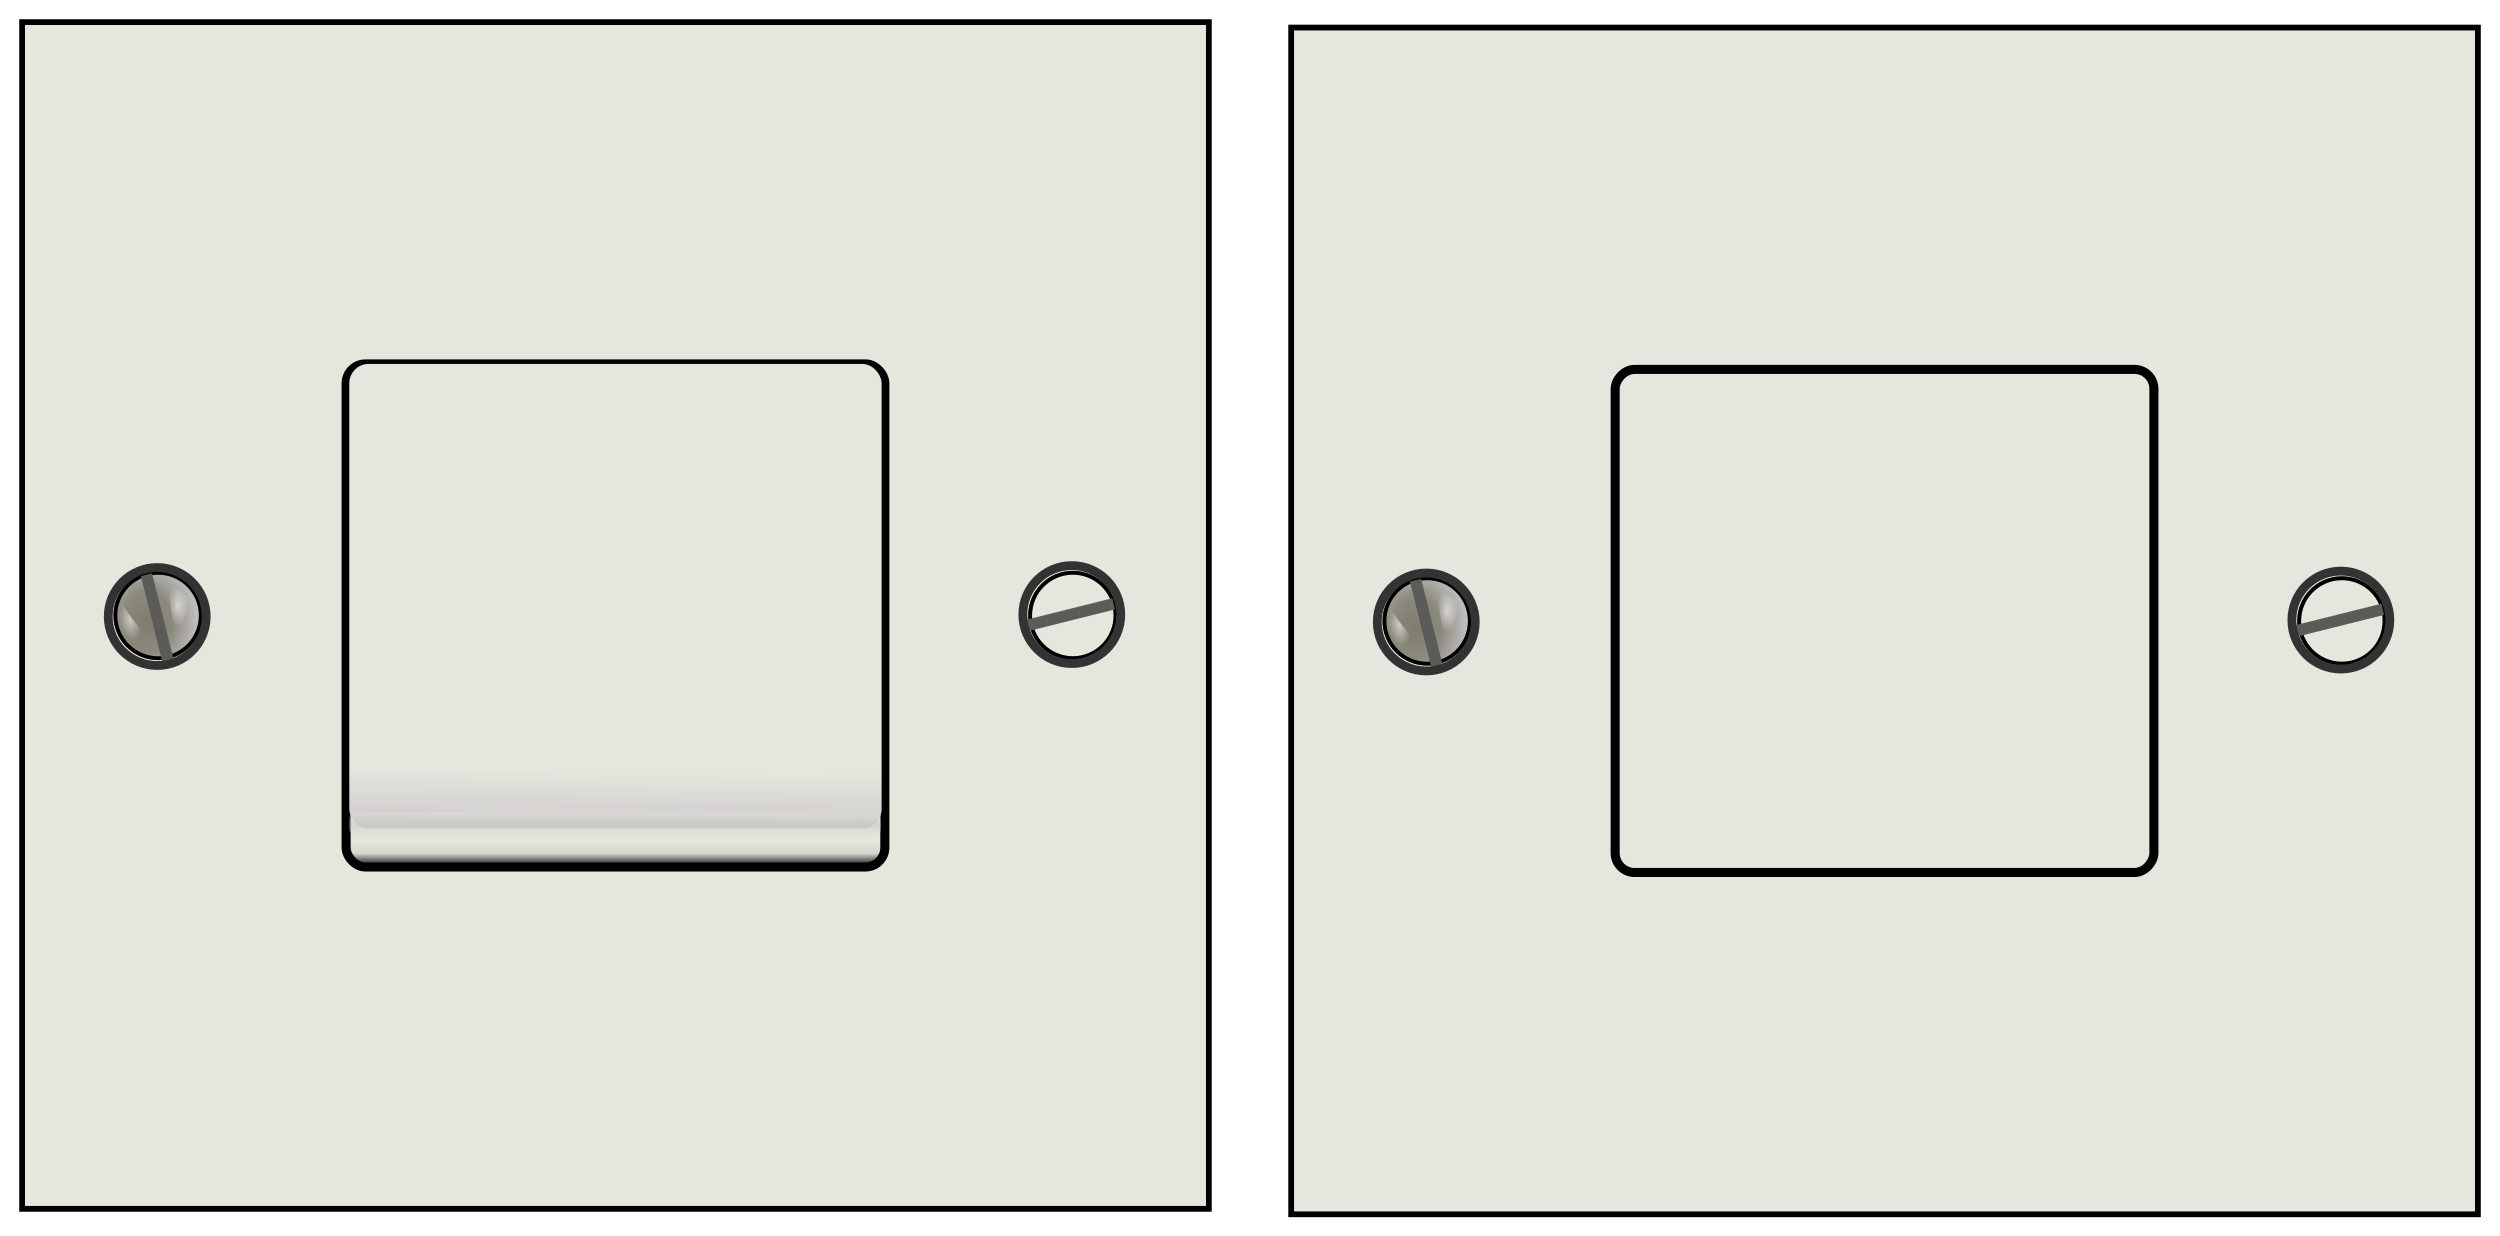 <svg xmlns="http://www.w3.org/2000/svg" xmlns:xlink="http://www.w3.org/1999/xlink" viewBox="0 0 650.09 321.51"><defs><linearGradient id="e"><stop offset="0" stop-color="#f9f9f9"/><stop offset="1" stop-color="#f9f9f9" stop-opacity="0"/></linearGradient><linearGradient id="c"><stop offset="0" stop-color="#e4e4e4" stop-opacity=".588"/><stop offset=".5" stop-color="#c4c4c0"/><stop offset="1" stop-color="#d9d9d9" stop-opacity=".588"/></linearGradient><linearGradient id="b"><stop offset="0" stop-color="#e6e6de"/><stop offset="1" stop-color="#d0cdcd"/></linearGradient><linearGradient id="a"><stop offset="0" stop-color="#e6e6de"/><stop offset=".365" stop-color="#e6e6de"/><stop offset=".729" stop-color="#d4d4d0"/><stop offset="1" stop-color="#515151"/></linearGradient><linearGradient id="d"><stop offset="0" stop-color="#807d6f"/><stop offset=".5" stop-color="#8b887d"/><stop offset="1" stop-color="#bdbdbc"/></linearGradient><linearGradient id="f" y2="339.36" xlink:href="#a" gradientUnits="userSpaceOnUse" x2="320" y1="331.36" x1="320"/><linearGradient id="g" y2="328.87" xlink:href="#b" gradientUnits="userSpaceOnUse" x2="316.31" gradientTransform="matrix(1.01 0 0 1 -3.039 0)" y1="315.3" x1="316.46"/><linearGradient id="h" y2="332.72" xlink:href="#c" gradientUnits="userSpaceOnUse" x2="312.5" y1="326.65" x1="312.5"/><radialGradient id="m" xlink:href="#e" gradientUnits="userSpaceOnUse" cy="295.38" cx="527.89" gradientTransform="matrix(1 0 0 1.844 -11.112 -245.41)" r="2.945"/><radialGradient id="l" xlink:href="#e" gradientUnits="userSpaceOnUse" cy="295.38" cx="527.89" gradientTransform="matrix(1 0 0 1.844 0 -249.2)" r="2.945"/><radialGradient id="i" xlink:href="#d" gradientUnits="userSpaceOnUse" cy="300.81" cx="519.22" gradientTransform="matrix(1.181 .032 -.038 1.409 -82.563 -139.86)" r="11.112"/><filter id="j" height="1.229" width="1.229" color-interpolation-filters="sRGB" y="-.114" x="-.114"><feGaussianBlur stdDeviation="1.06"/></filter><filter id="k" color-interpolation-filters="sRGB"><feGaussianBlur stdDeviation=".118"/></filter></defs><path stroke="#000" stroke-width="3" fill="#e6e6de" d="M6.503 6.5h307.09v307.09H6.503z"/><path fill="#e6e6de" d="M6.503 6.5h307.09v307.09H6.503z"/><g transform="translate(-165.98 -115.26)"><rect rx="5.051" ry="5.051" height="130.82" width="140.09" y="209.89" x="255.98" stroke="#000" stroke-width="2.357" fill="url(#f)"/><rect rx="5.051" ry="5.051" height="120.81" width="138.42" y="209.89" x="256.81" fill="url(#g)"/><rect rx="1.837" ry="1.837" height="6.429" width="138.21" y="326.29" x="256.79" opacity=".5" fill="url(#h)"/></g><path d="M533.36 298.79c0 6.137-4.975 11.112-11.112 11.112-6.137 0-11.112-4.975-11.112-11.112 0-6.137 4.975-11.112 11.112-11.112 6.137 0 11.112 4.975 11.112 11.112z" stroke="#868377" fill="url(#i)" transform="translate(-481.137 -138.74)"/><path d="M533.36 298.79c0 6.137-4.975 11.112-11.112 11.112-6.137 0-11.112-4.975-11.112-11.112 0-6.137 4.975-11.112 11.112-11.112 6.137 0 11.112 4.975 11.112 11.112z" filter="url(#j)" stroke="#000" fill="none" transform="translate(-481.137 -138.74)"/><path d="M38.083 149.44l5.556 22.223" stroke="#5b5c57" stroke-width="3" fill="#858275"/><path d="M53.615 160.316c0 7.033-5.7 12.735-12.734 12.735-7.033 0-12.734-5.702-12.734-12.735 0-7.032 5.701-12.734 12.734-12.734s12.734 5.701 12.734 12.734z" stroke="#333" stroke-width="2.292" fill="none"/><path d="M530.84 294.37c0 1.325-1.58 6.44-2.904 6.44s-1.894-3.852-1.894-5.177-1.956-5.682-.632-5.682 5.43 3.094 5.43 4.419z" transform="translate(-481.642 -137.982)" opacity=".771" filter="url(#k)" fill="url(#l)"/><path d="M519.72 298.16c0 1.325-1.386 7.744-2.711 7.744 5.05-1.684-8.3-14.514-3.103-15.664 1.325 0 5.814 6.595 5.814 7.92z" transform="rotate(171.73 280.338 212.72)" opacity=".771" filter="url(#k)" fill="url(#m)"/><g><path d="M533.36 298.79c0 6.137-4.975 11.112-11.112 11.112-6.137 0-11.112-4.975-11.112-11.112 0-6.137 4.975-11.112 11.112-11.112 6.137 0 11.112 4.975 11.112 11.112z" stroke="#868377" fill="url(#i)" transform="rotate(90 469.983 107.78)"/><path d="M533.36 298.79c0 6.137-4.975 11.112-11.112 11.112-6.137 0-11.112-4.975-11.112-11.112 0-6.137 4.975-11.112 11.112-11.112 6.137 0 11.112 4.975 11.112 11.112z" filter="url(#j)" stroke="#000" fill="none" transform="rotate(90 469.983 107.78)"/><path d="M289.583 157.017l-22.223 5.556" stroke="#5b5c57" stroke-width="3" fill="#858275"/><path d="M278.707 172.55c-7.033 0-12.735-5.702-12.735-12.735 0-7.033 5.701-12.734 12.735-12.734 7.032 0 12.734 5.701 12.734 12.734s-5.701 12.735-12.734 12.735z" stroke="#333" stroke-width="2.292" fill="none"/><path d="M530.84 294.37c0 1.325-1.58 6.44-2.904 6.44s-1.894-3.852-1.894-5.177-1.956-5.682-.632-5.682 5.43 3.094 5.43 4.419z" transform="rotate(90 469.857 107.149)" opacity=".771" filter="url(#k)" fill="url(#l)"/><path d="M519.72 298.16c0 1.325-1.386 7.744-2.711 7.744 5.05-1.684-8.3-14.514-3.103-15.664 1.325 0 5.814 6.595 5.814 7.92z" transform="rotate(-98.271 334.017 329.37)" opacity=".771" filter="url(#k)" fill="url(#m)"/></g><path stroke="#000" stroke-width="3" fill="#e6e6de" d="M336.503 315.01h307.09V7.92h-307.09z"/><path fill="#e6e6de" d="M336.503 315.01h307.09V7.92h-307.09z"/><g transform="matrix(1 0 0 -1 164.023 436.77)"><rect rx="5.051" ry="5.051" height="130.82" width="140.09" y="209.89" x="255.98" stroke="#000" stroke-width="2.357" fill="url(#f)"/><rect rx="5.051" ry="5.051" height="120.81" width="138.42" y="209.89" x="256.81" fill="url(#g)"/><rect rx="1.837" ry="1.837" height="6.429" width="138.21" y="326.29" x="256.79" opacity=".5" fill="url(#h)"/></g><g><path d="M533.36 298.79c0 6.137-4.975 11.112-11.112 11.112-6.137 0-11.112-4.975-11.112-11.112 0-6.137 4.975-11.112 11.112-11.112 6.137 0 11.112 4.975 11.112 11.112z" stroke="#868377" fill="url(#i)" transform="translate(-151.137 -137.32)"/><path d="M533.36 298.79c0 6.137-4.975 11.112-11.112 11.112-6.137 0-11.112-4.975-11.112-11.112 0-6.137 4.975-11.112 11.112-11.112 6.137 0 11.112 4.975 11.112 11.112z" filter="url(#j)" stroke="#000" fill="none" transform="translate(-151.137 -137.32)"/><path d="M368.083 150.86l5.556 22.223" stroke="#5b5c57" stroke-width="3" fill="#858275"/><path d="M383.615 161.736c0 7.033-5.7 12.735-12.734 12.735-7.033 0-12.734-5.702-12.734-12.735 0-7.032 5.701-12.734 12.734-12.734s12.734 5.701 12.734 12.734z" stroke="#333" stroke-width="2.292" fill="none"/><path d="M530.84 294.37c0 1.325-1.58 6.44-2.904 6.44s-1.894-3.852-1.894-5.177-1.956-5.682-.632-5.682 5.43 3.094 5.43 4.419z" transform="translate(-151.642 -136.562)" opacity=".771" filter="url(#k)" fill="url(#l)"/><path d="M519.72 298.16c0 1.325-1.386 7.744-2.711 7.744 5.05-1.684-8.3-14.514-3.103-15.664 1.325 0 5.814 6.595 5.814 7.92z" transform="rotate(171.73 445.287 225.361)" opacity=".771" filter="url(#k)" fill="url(#m)"/></g><g><path d="M533.36 298.79c0 6.137-4.975 11.112-11.112 11.112-6.137 0-11.112-4.975-11.112-11.112 0-6.137 4.975-11.112 11.112-11.112 6.137 0 11.112 4.975 11.112 11.112z" stroke="#868377" fill="url(#i)" transform="rotate(90 634.271 273.491)"/><path d="M533.36 298.79c0 6.137-4.975 11.112-11.112 11.112-6.137 0-11.112-4.975-11.112-11.112 0-6.137 4.975-11.112 11.112-11.112 6.137 0 11.112 4.975 11.112 11.112z" filter="url(#j)" stroke="#000" fill="none" transform="rotate(90 634.271 273.491)"/><path d="M619.583 158.44l-22.223 5.556" stroke="#5b5c57" stroke-width="3" fill="#858275"/><path d="M608.707 173.973c-7.033 0-12.735-5.702-12.735-12.735 0-7.033 5.701-12.734 12.735-12.734 7.032 0 12.734 5.701 12.734 12.734s-5.701 12.735-12.734 12.735z" stroke="#333" stroke-width="2.292" fill="none"/><path d="M530.84 294.37c0 1.325-1.58 6.44-2.904 6.44s-1.894-3.852-1.894-5.177-1.956-5.682-.632-5.682 5.43 3.094 5.43 4.419z" transform="rotate(90 634.145 272.86)" opacity=".771" filter="url(#k)" fill="url(#l)"/><path d="M519.72 298.16c0 1.325-1.386 7.744-2.711 7.744 5.05-1.684-8.3-14.514-3.103-15.664 1.325 0 5.814 6.595 5.814 7.92z" transform="rotate(-98.271 499.632 187.334)" opacity=".771" filter="url(#k)" fill="url(#m)"/></g></svg>